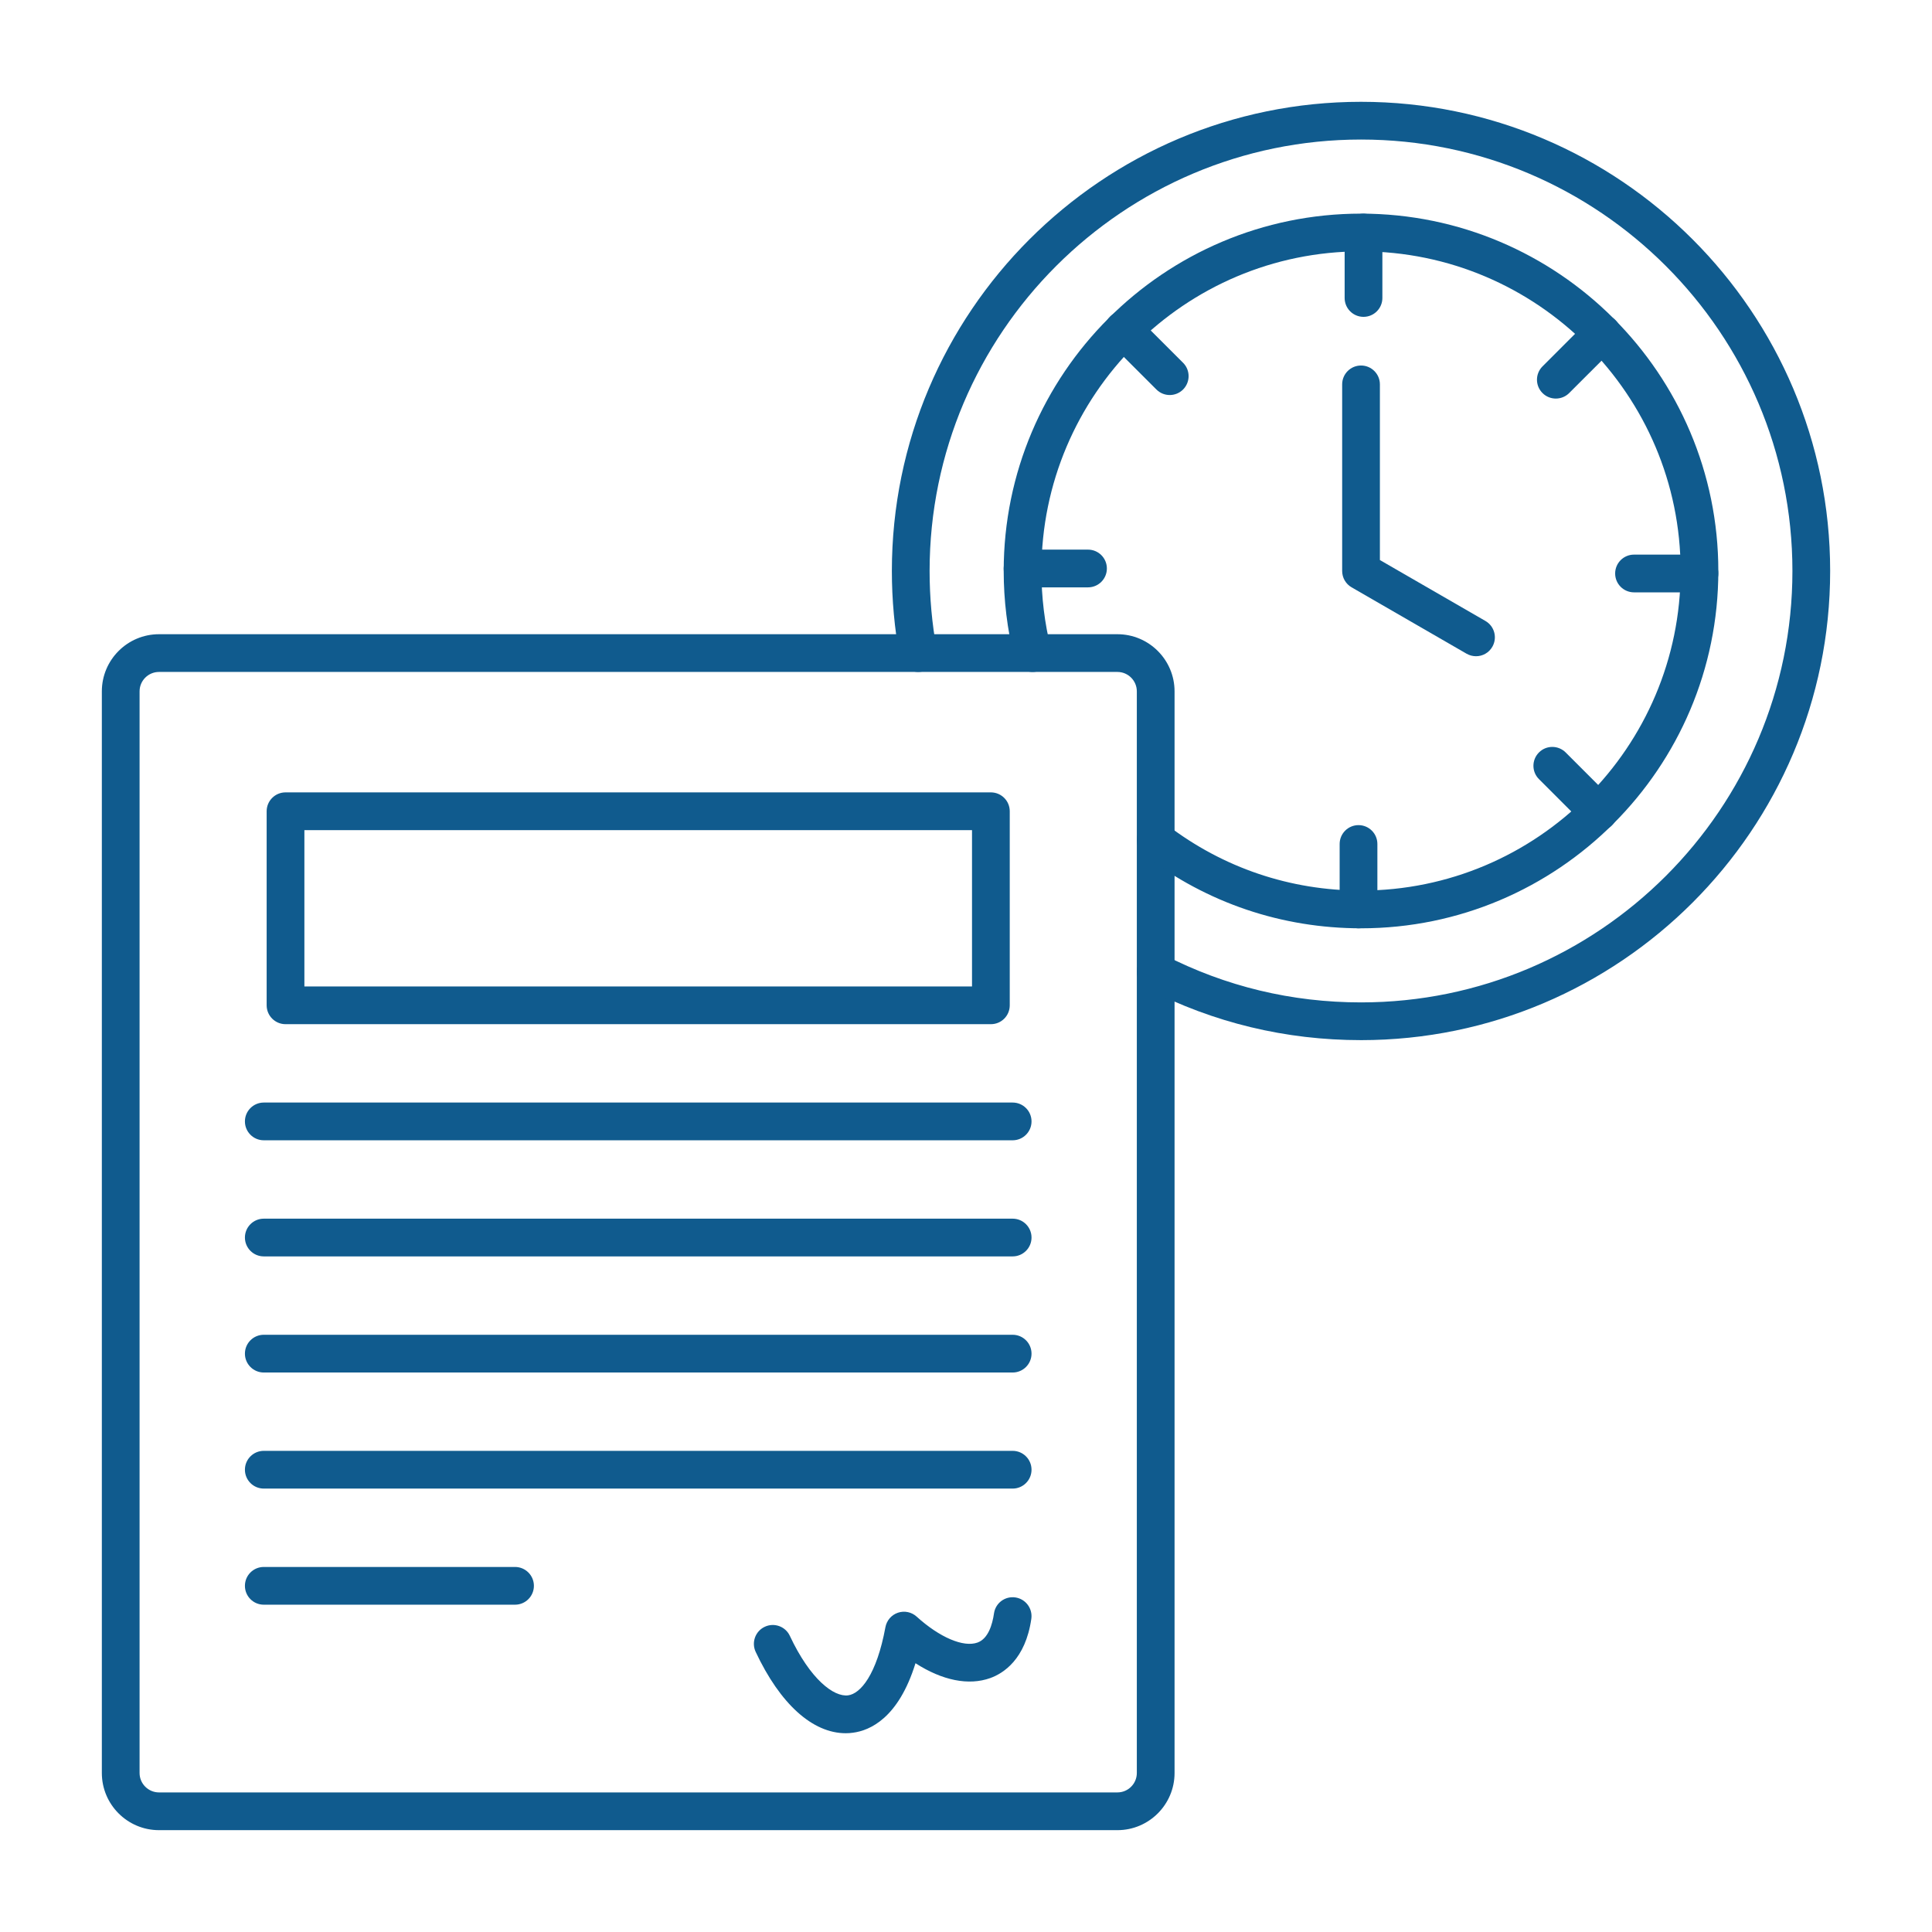 <svg id="Layer_1" enable-background="new 0 0 491.52 491.52" viewBox="0 0 491.52 491.52"
    xmlns="http://www.w3.org/2000/svg">
    <g id="Layer_x0020_1">
        <g id="_285338560" clip-rule="evenodd" fill="#105B8E" fill-rule="evenodd">
            <path id="_285340240"
                d="m77.44 250.96h169.85v-39.76h-169.85zm174.65 9.6h-179.45c-2.65 0-4.8-2.15-4.8-4.8v-49.37c0-2.65 2.15-4.8 4.8-4.8h179.45c2.65 0 4.8 2.15 4.8 4.8v49.37c0 2.66-2.15 4.81-4.8 4.8z" />
            <path id="_285340600"
                d="m215.16 440.95c-8.42 0-16.68-7.42-22.91-20.7-1.12-2.4-.09-5.26 2.31-6.38 2.4-1.13 5.26-.1 6.38 2.3 5.21 11.1 11.2 15.61 14.83 15.14 3.12-.41 7.25-5.17 9.49-17.34.32-1.71 1.53-3.12 3.18-3.68s3.47-.18 4.76.99c5.85 5.3 11.92 7.89 15.49 6.6 2.72-.98 3.78-4.57 4.19-7.41.37-2.63 2.8-4.45 5.43-4.07 2.62.38 4.44 2.81 4.07 5.43-1.49 10.38-7.17 13.9-10.43 15.08-5.52 1.99-12.23.61-19.04-3.77-4.32 13.97-11.59 17.12-15.91 17.68-.62.09-1.23.13-1.84.13z" />
            <path id="_285340672"
                d="m257.63 290.1h-190.52c-2.65 0-4.8-2.15-4.8-4.8s2.15-4.8 4.8-4.8h190.52c2.65 0 4.8 2.15 4.8 4.8s-2.15 4.8-4.8 4.8z" />
            <path id="_285340528"
                d="m257.63 319.64h-190.52c-2.65 0-4.8-2.15-4.8-4.8s2.15-4.8 4.8-4.8h190.52c2.65 0 4.8 2.15 4.8 4.8s-2.15 4.8-4.8 4.8z" />
            <path id="_285340144"
                d="m257.63 349.18h-190.52c-2.65 0-4.8-2.15-4.8-4.8s2.15-4.8 4.8-4.8h190.52c2.65 0 4.8 2.15 4.8 4.8s-2.15 4.8-4.8 4.8z" />
            <path id="_285340552"
                d="m257.63 378.71h-190.52c-2.65 0-4.8-2.15-4.8-4.8s2.15-4.8 4.8-4.8h190.52c2.65 0 4.8 2.15 4.8 4.8s-2.15 4.8-4.8 4.8z" />
            <path id="_285340072"
                d="m131.03 408.25h-63.92c-2.66 0-4.8-2.15-4.8-4.8s2.14-4.8 4.8-4.8h63.92c2.65 0 4.8 2.15 4.8 4.8s-2.15 4.8-4.8 4.8z" />
            <path id="_285340384"
                d="m40.45 170.95c-2.72 0-4.94 2.21-4.94 4.94v275.18c0 2.72 2.22 4.94 4.94 4.94h243.83c2.73 0 4.94-2.22 4.94-4.94v-275.18c0-2.72-2.21-4.94-4.94-4.94zm243.83 294.66h-243.83c-8.02 0-14.54-6.52-14.54-14.54v-275.18c0-8.02 6.52-14.54 14.54-14.54h243.83c8.02 0 14.54 6.52 14.54 14.54v275.18c0 8.02-6.52 14.54-14.54 14.54z" />
            <path id="_285339928"
                d="m346.26 264.62c-19.17 0-37.48-4.41-54.43-13.11-2.36-1.21-3.29-4.1-2.08-6.46s4.1-3.29 6.46-2.08c15.58 8 32.42 12.05 50.05 12.05 60.52 0 109.75-49.24 109.75-109.76s-49.23-109.76-109.75-109.76-109.76 49.24-109.76 109.76c0 6.73.61 13.46 1.82 20.02.48 2.61-1.24 5.11-3.85 5.59-2.6.48-5.11-1.24-5.59-3.85-1.31-7.13-1.98-14.45-1.98-21.76 0-65.81 53.54-119.36 119.36-119.36 65.81 0 119.35 53.54 119.35 119.36s-53.54 119.36-119.35 119.36z" />
            <path id="_285339880"
                d="m346.26 236.17c-20.13 0-39.2-6.45-55.15-18.64-2.11-1.61-2.51-4.62-.9-6.73s4.62-2.51 6.73-.9c14.26 10.9 31.32 16.67 49.32 16.67 44.83 0 81.31-36.47 81.31-81.31 0-44.83-36.48-81.31-81.31-81.31-44.84 0-81.31 36.47-81.31 81.31 0 6.67.81 13.31 2.41 19.73.64 2.57-.93 5.18-3.5 5.82s-5.18-.92-5.82-3.5c-1.78-7.17-2.69-14.59-2.69-22.05 0-50.13 40.78-90.91 90.91-90.91 50.12 0 90.9 40.78 90.9 90.91s-40.78 90.91-90.9 90.91z" />
            <path id="_285339904"
                d="m375.51 166.95c-.82 0-1.64-.21-2.4-.64l-29.25-16.89c-1.49-.86-2.4-2.44-2.4-4.16v-47.47c0-2.65 2.15-4.8 4.8-4.8s4.8 2.15 4.8 4.8v44.69l26.85 15.5c2.3 1.33 3.08 4.26 1.76 6.56-.88 1.55-2.51 2.42-4.16 2.41z" />
            <path id="_285339712"
                d="m346.89 80.61c-2.65 0-4.8-2.15-4.8-4.8v-16.65c0-2.65 2.15-4.8 4.8-4.8s4.8 2.15 4.8 4.8v16.65c0 2.65-2.15 4.8-4.8 4.8z" />
            <path id="_285339280"
                d="m395.82 101.4c-1.23 0-2.46-.47-3.39-1.4-1.88-1.88-1.88-4.91 0-6.79l11.77-11.77c1.87-1.88 4.91-1.87 6.79 0 1.87 1.87 1.87 4.91 0 6.79l-11.78 11.77c-.93.93-2.16 1.4-3.39 1.4z" />
            <path id="_285339664"
                d="m432.37 150.7h-16.66c-2.65 0-4.8-2.15-4.8-4.8s2.15-4.8 4.8-4.8h16.66c2.65 0 4.79 2.15 4.79 4.8s-2.14 4.8-4.79 4.8z" />
            <path id="_285339736"
                d="m406.7 211.4c-1.23 0-2.46-.47-3.4-1.41l-11.77-11.77c-1.88-1.87-1.88-4.91 0-6.79 1.87-1.88 4.91-1.87 6.79 0l11.77 11.77c1.87 1.88 1.87 4.91 0 6.79-.94.94-2.17 1.41-3.39 1.41z" />
            <path id="_285339568"
                d="m345.62 236.17c-2.65 0-4.8-2.15-4.8-4.8v-16.65c0-2.65 2.15-4.8 4.8-4.8s4.8 2.15 4.8 4.8v16.65c0 2.65-2.15 4.8-4.8 4.8z" />
            <path id="_285339688"
                d="m276.8 149.43h-16.65c-2.65 0-4.8-2.15-4.8-4.8s2.15-4.8 4.8-4.8h16.65c2.65 0 4.8 2.15 4.8 4.8s-2.15 4.8-4.8 4.8z" />
            <path id="_285340000"
                d="m297.59 100.5c-1.22 0-2.45-.47-3.39-1.41l-11.78-11.77c-1.87-1.87-1.87-4.91 0-6.79 1.88-1.88 4.92-1.88 6.79 0l11.78 11.77c1.87 1.87 1.87 4.91 0 6.79-.94.94-2.17 1.41-3.4 1.41z" />
        </g>
    </g>
</svg>